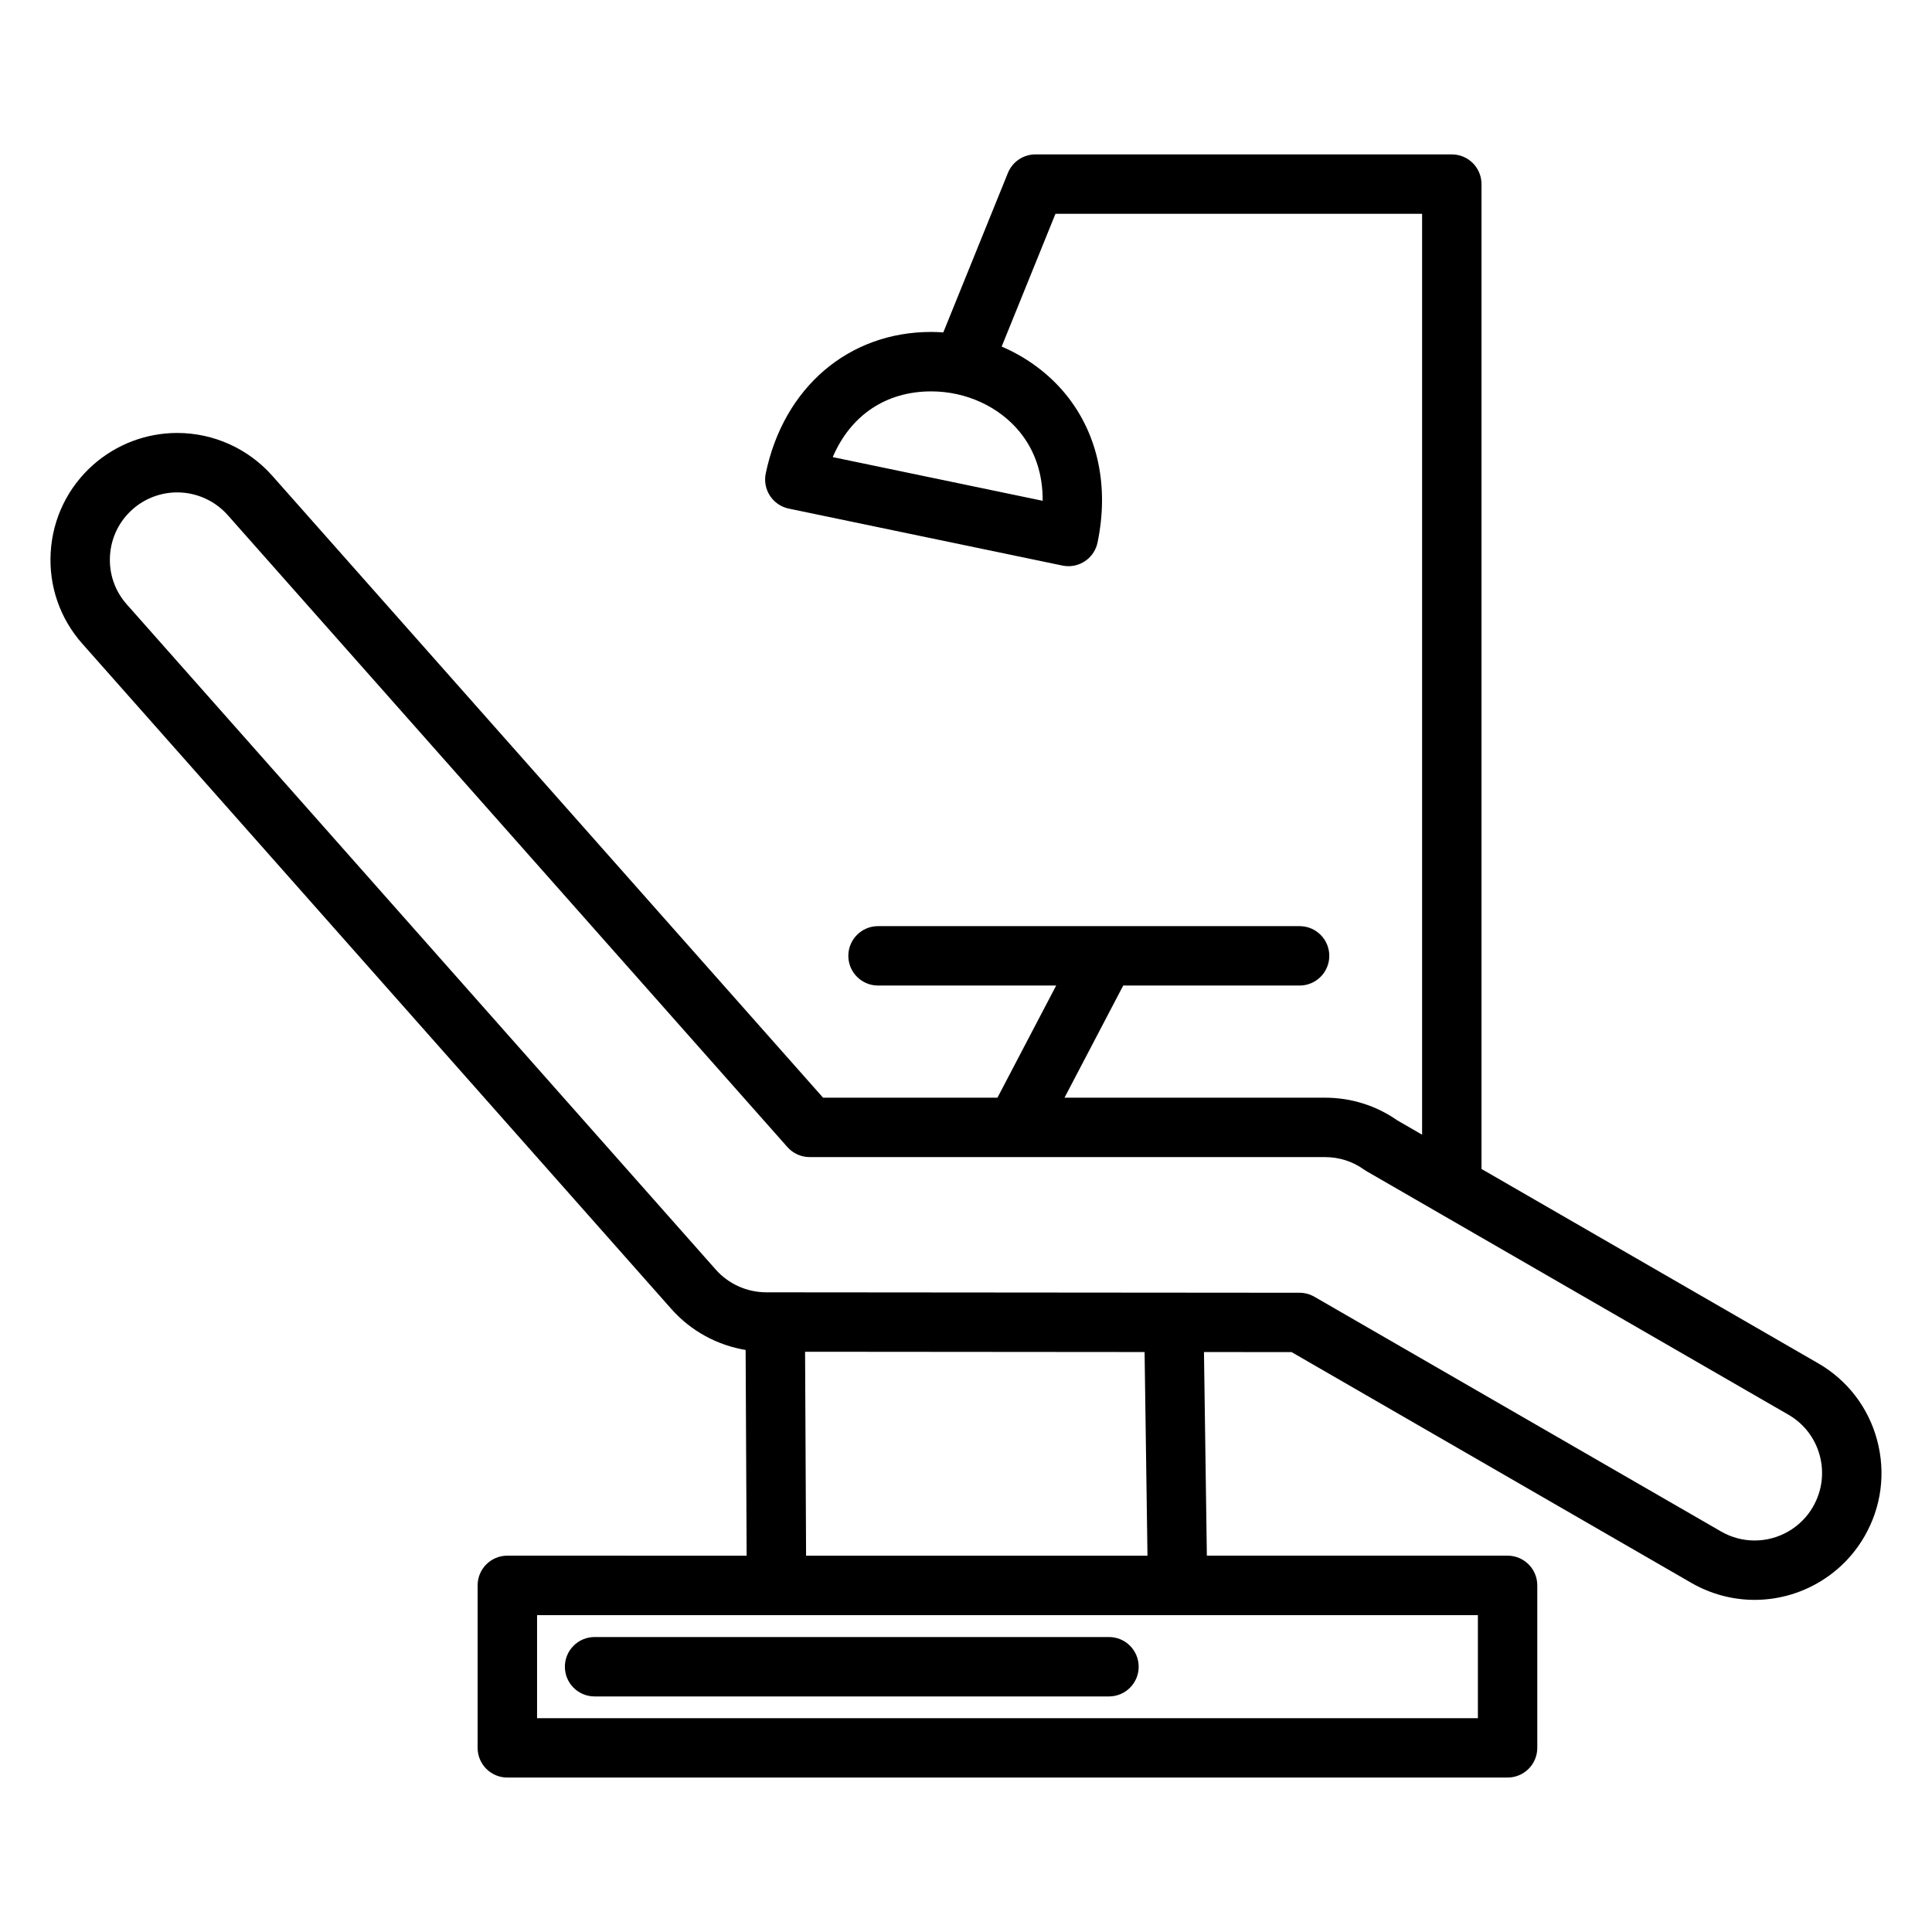 <?xml version="1.0" encoding="UTF-8"?>
<!-- Uploaded to: ICON Repo, www.svgrepo.com, Generator: ICON Repo Mixer Tools -->
<svg fill="#000000" width="800px" height="800px" version="1.1" viewBox="144 144 512 512" xmlns="http://www.w3.org/2000/svg">
 <g>
  <path d="m641.45 525.62c-2.336-8.668-7.906-15.902-15.668-20.363l-89.168-51.469v-261c0-4.348-3.523-7.871-7.871-7.871h-110.34c-3.207 0-6.094 1.945-7.297 4.918l-17.121 42.258c-1.07-0.074-2.144-0.125-3.227-0.125-21.875 0-39.082 14.719-43.828 37.5-0.426 2.043-0.023 4.176 1.121 5.922 1.145 1.746 2.934 2.969 4.981 3.394l72.516 15.094c0.543 0.113 1.082 0.168 1.613 0.168 3.652 0 6.926-2.555 7.699-6.269 3.09-14.844 0.113-28.773-8.383-39.223-4.496-5.531-10.395-9.859-17.023-12.711l14.254-35.18h97.164v244.04l-6.562-3.789c-5.633-3.938-12.258-6.016-19.191-6.016l-69.012-0.004 15.559-29.715h46.738c4.348 0 7.871-3.523 7.871-7.871s-3.523-7.871-7.871-7.871h-51.59-0.035-60.09c-4.348 0-7.871 3.523-7.871 7.871s3.523 7.871 7.871 7.871h47.207l-15.559 29.715h-46.219l-145.95-164.8c-6.387-7.215-15.57-11.355-25.199-11.355-8.188 0-16.082 2.988-22.25 8.422-6.738 5.969-10.746 14.203-11.281 23.18-0.535 8.953 2.449 17.578 8.391 24.266l156.09 176.29c5.148 5.805 12.125 9.605 19.68 10.859l0.27 54.516-63.422-0.004c-4.348 0-7.871 3.523-7.871 7.871v43.059c0 4.348 3.523 7.871 7.871 7.871h265.08c4.348 0 7.871-3.523 7.871-7.871v-43.059c0-4.348-3.523-7.871-7.871-7.871h-79.695l-0.766-53.965 23.219 0.02 106 61.191c5.082 2.922 10.859 4.469 16.703 4.469 12.027 0 23.199-6.477 29.152-16.883 4.469-7.773 5.641-16.824 3.305-25.488zm-227.19-267.13c4.066 5 6.113 11.203 6.059 18.223l-55.633-11.578c4.719-11.039 14.059-17.414 26.074-17.414 9.23-0.004 18.016 4.023 23.5 10.77zm121.4 340.85h-249.33v-27.312h63.457 0.039 185.83zm-87.566-43.059h-90.473l-0.266-54.051 89.973 0.074zm176.39-13c-3.164 5.531-9.102 8.969-15.496 8.969-3.094 0-6.156-0.82-8.844-2.367l-107.82-62.234c-1.195-0.688-2.551-1.055-3.93-1.055l-33.188-0.027c-0.043 0-0.086-0.008-0.133-0.008h-0.113c-0.027 0-0.055 0.004-0.082 0.008l-105.41-0.086c-0.012 0-0.027-0.004-0.039-0.004h-0.039c-0.012 0-0.023 0.004-0.035 0.004l-2.262-0.004c-5.125 0-10.012-2.195-13.402-6.016l-156.09-176.29c-3.156-3.555-4.738-8.129-4.453-12.883 0.285-4.777 2.418-9.156 5.992-12.324 3.273-2.887 7.473-4.473 11.824-4.473 5.121 0 10.008 2.203 13.41 6.047l148.3 167.45c1.496 1.688 3.641 2.652 5.894 2.652h136.55c3.758 0 7.336 1.141 10.352 3.305 0.211 0.152 0.43 0.293 0.656 0.422l111.8 64.531c4.125 2.371 7.082 6.211 8.324 10.816 1.23 4.609 0.609 9.418-1.773 13.562z"/>
  <path d="m437.89 577.83h-136.32c-4.348 0-7.871 3.523-7.871 7.871 0 4.348 3.523 7.871 7.871 7.871h136.32c4.348 0 7.871-3.523 7.871-7.871 0-4.348-3.523-7.871-7.871-7.871z"/>
 </g>
</svg>